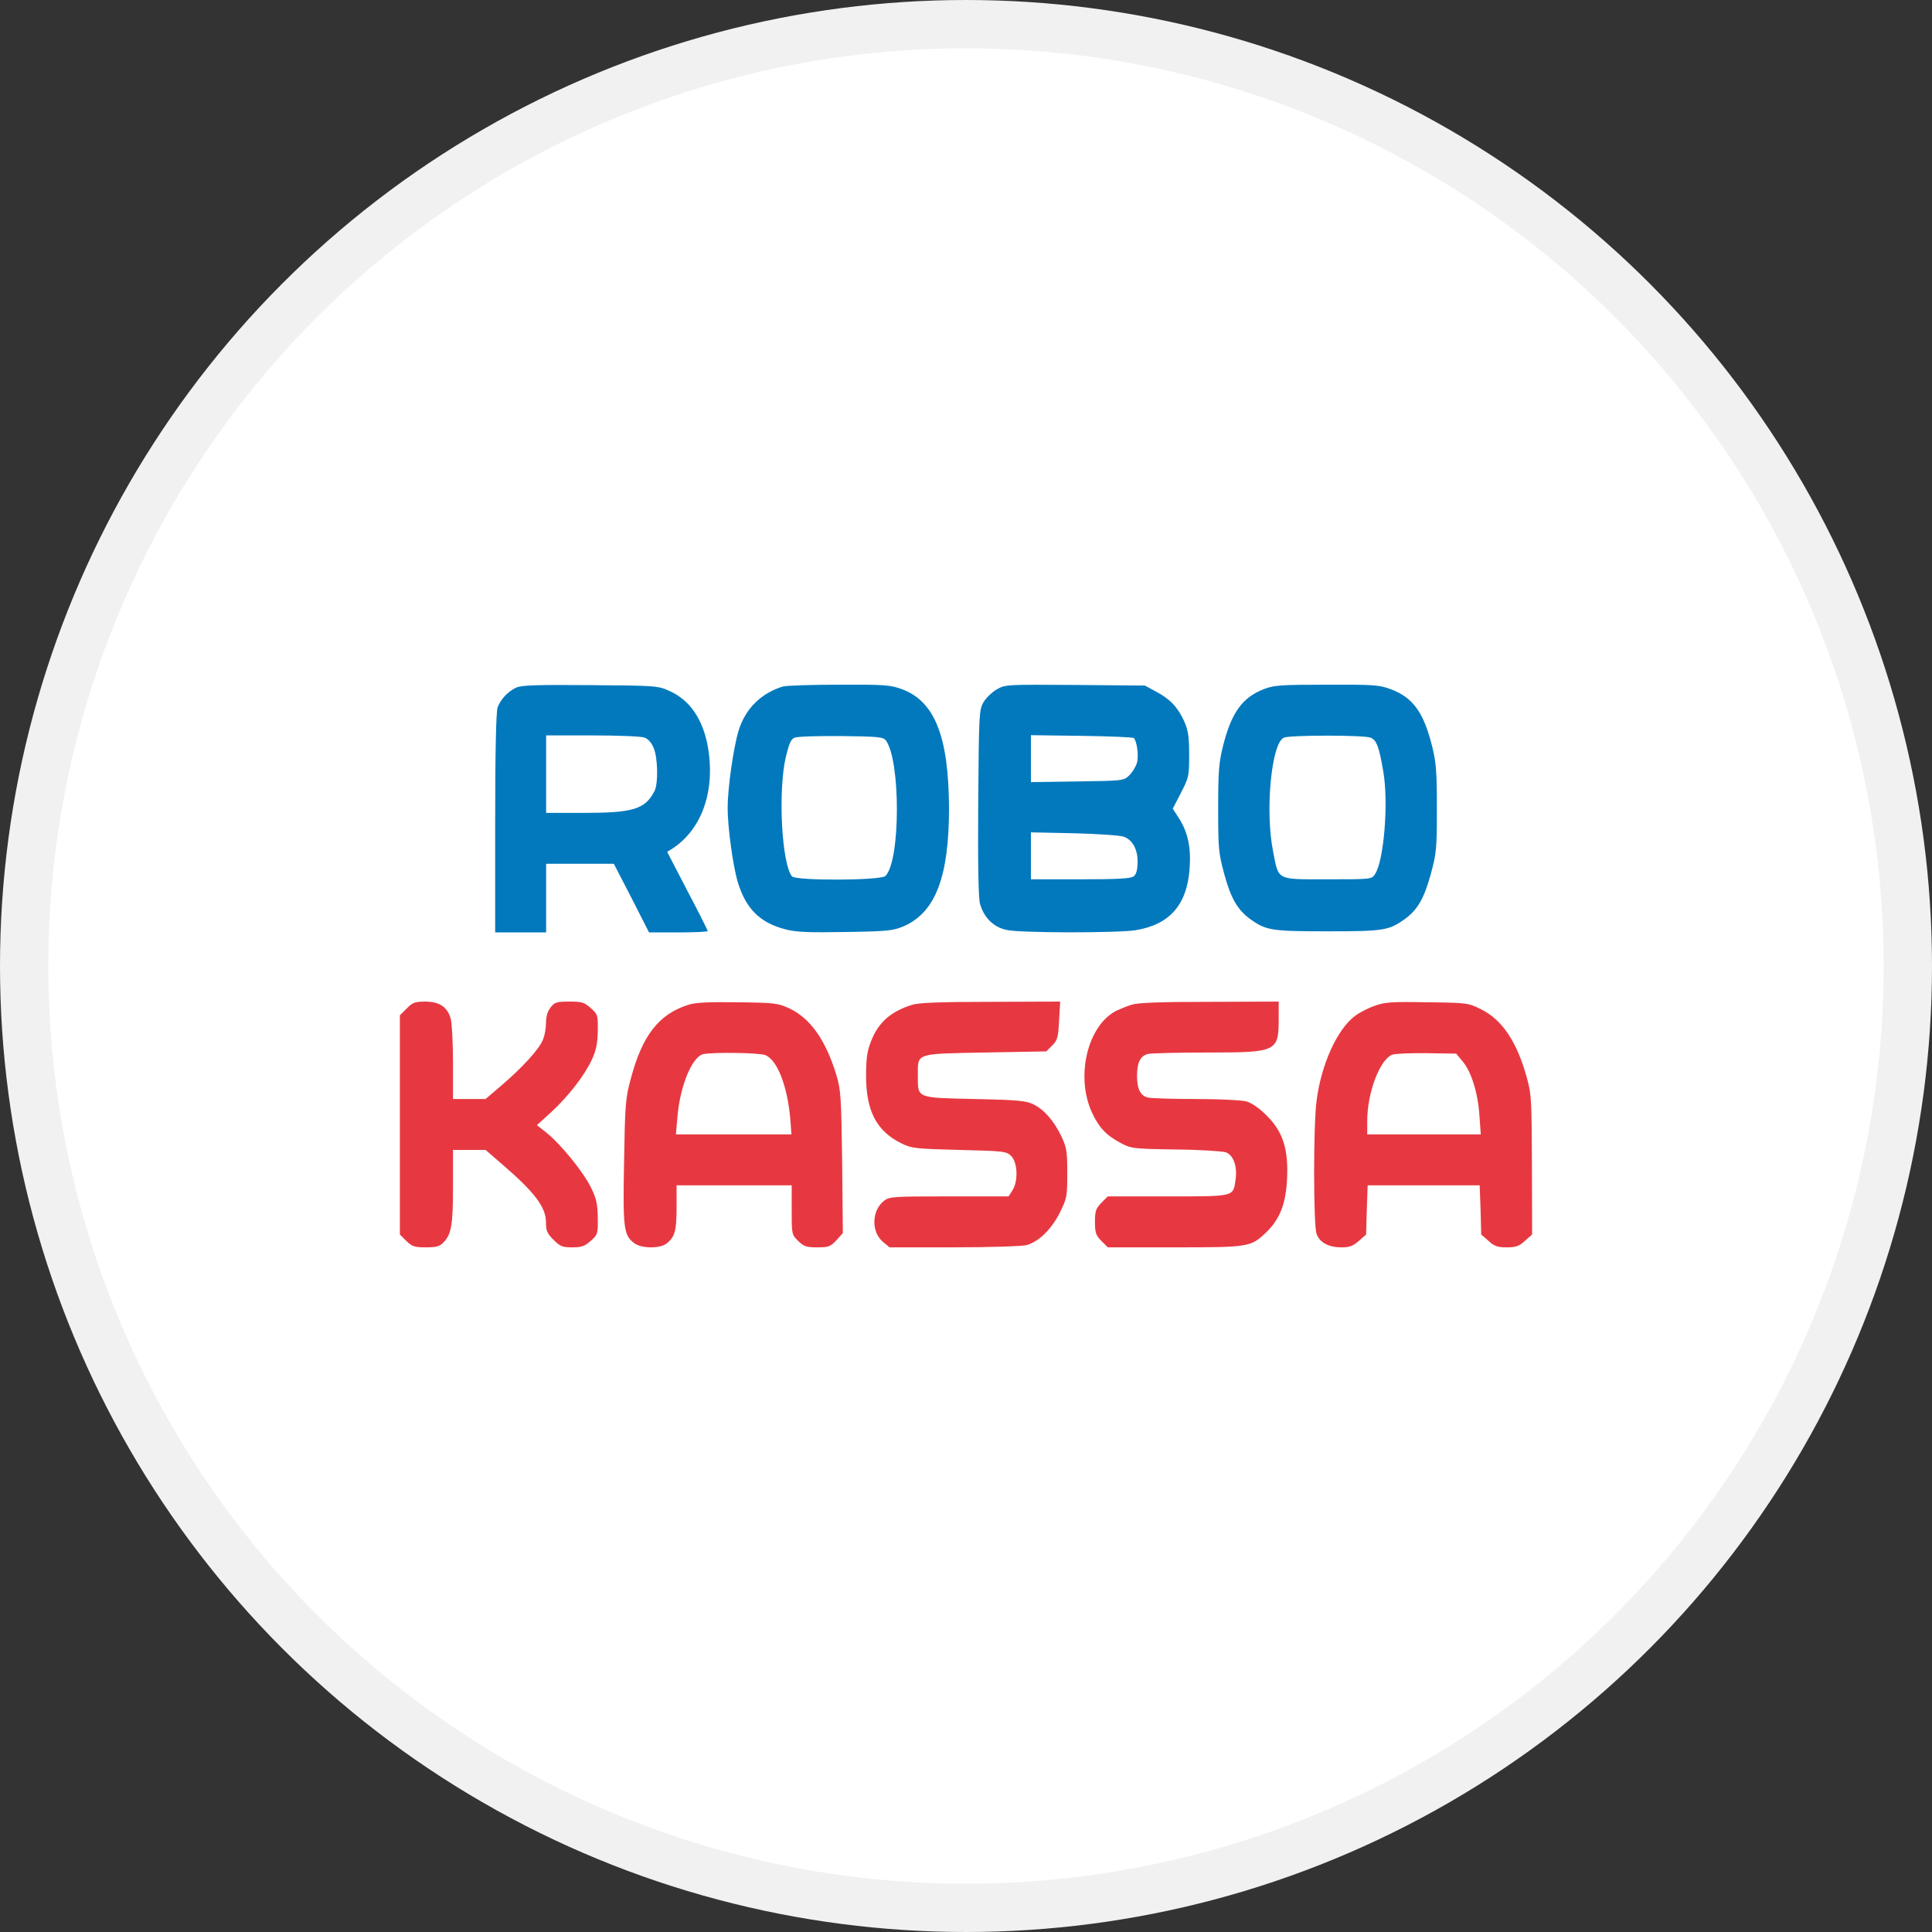 <svg width="40" height="40" viewBox="0 0 40 40" fill="none" xmlns="http://www.w3.org/2000/svg">
<rect x="0" y="0" width="40" height="40" fill="#333333" stroke="none"/>
<circle cx="20" cy="20" r="19.5" fill="white" stroke="#F1F1F1"/>
<path d="M10.688 14.236C10.518 14.314 10.367 14.474 10.303 14.644C10.271 14.731 10.252 15.546 10.252 17.041V19.305H11.307V17.884H12.709L13.076 18.594L13.438 19.305H14.047C14.377 19.305 14.652 19.291 14.652 19.277C14.652 19.259 14.464 18.883 14.231 18.443L13.813 17.636L13.924 17.568C14.542 17.16 14.817 16.358 14.652 15.441C14.547 14.882 14.276 14.488 13.859 14.305C13.626 14.199 13.584 14.194 12.223 14.185C11.123 14.176 10.798 14.185 10.688 14.236ZM13.346 15.272C13.419 15.299 13.493 15.382 13.534 15.487C13.621 15.693 13.63 16.22 13.552 16.376C13.355 16.756 13.112 16.83 12.076 16.83H11.307V15.226H12.264C12.791 15.226 13.277 15.244 13.346 15.272ZM16.21 14.213C15.757 14.35 15.431 14.676 15.294 15.12C15.184 15.478 15.065 16.321 15.065 16.729C15.065 17.123 15.175 17.925 15.271 18.251C15.441 18.814 15.729 19.103 16.261 19.241C16.49 19.3 16.733 19.309 17.512 19.296C18.406 19.282 18.497 19.268 18.722 19.172C19.368 18.883 19.648 18.15 19.648 16.738C19.643 15.253 19.355 14.52 18.672 14.268C18.429 14.181 18.323 14.172 17.365 14.176C16.793 14.176 16.275 14.194 16.21 14.213ZM18.342 15.331C18.649 15.753 18.644 17.829 18.332 18.136C18.241 18.232 16.476 18.237 16.398 18.145C16.183 17.884 16.105 16.376 16.27 15.67C16.339 15.391 16.375 15.304 16.453 15.272C16.508 15.249 16.944 15.235 17.416 15.239C18.19 15.249 18.287 15.258 18.342 15.331ZM20.638 14.272C20.537 14.332 20.413 14.451 20.363 14.538C20.271 14.694 20.267 14.777 20.253 16.61C20.244 17.889 20.257 18.581 20.289 18.709C20.367 18.993 20.569 19.199 20.844 19.254C21.128 19.318 23.149 19.318 23.511 19.259C24.217 19.144 24.579 18.732 24.63 17.976C24.662 17.549 24.593 17.233 24.414 16.949L24.281 16.743L24.451 16.413C24.616 16.096 24.62 16.064 24.62 15.62C24.62 15.239 24.598 15.116 24.515 14.928C24.382 14.639 24.222 14.47 23.933 14.318L23.704 14.194L22.26 14.181C20.83 14.172 20.817 14.172 20.638 14.272ZM23.475 15.281C23.539 15.345 23.58 15.652 23.539 15.794C23.516 15.877 23.443 15.991 23.378 16.055C23.264 16.165 23.245 16.165 22.301 16.179L21.344 16.193V15.221L22.393 15.235C22.971 15.244 23.456 15.262 23.475 15.281ZM23.273 17.325C23.456 17.398 23.557 17.595 23.553 17.856C23.548 18.021 23.525 18.104 23.47 18.145C23.41 18.191 23.122 18.205 22.366 18.205H21.344V17.233L22.251 17.252C22.746 17.265 23.209 17.297 23.273 17.325ZM26.165 14.268C25.72 14.442 25.496 14.754 25.322 15.441C25.235 15.789 25.221 15.973 25.221 16.738C25.221 17.572 25.23 17.664 25.345 18.09C25.487 18.608 25.62 18.833 25.885 19.03C26.215 19.263 26.316 19.282 27.485 19.282C28.654 19.282 28.754 19.263 29.084 19.03C29.35 18.833 29.483 18.608 29.625 18.09C29.74 17.664 29.749 17.572 29.749 16.738C29.749 15.973 29.735 15.789 29.648 15.441C29.474 14.745 29.249 14.437 28.791 14.268C28.557 14.181 28.443 14.172 27.471 14.176C26.513 14.176 26.385 14.185 26.165 14.268ZM28.374 15.272C28.498 15.317 28.553 15.46 28.64 15.977C28.75 16.614 28.654 17.815 28.47 18.095C28.401 18.205 28.397 18.205 27.485 18.205C26.413 18.205 26.477 18.237 26.358 17.627C26.188 16.784 26.325 15.377 26.582 15.272C26.72 15.217 28.227 15.217 28.374 15.272Z" fill="#0279BD"/>
<path d="M8.421 20.879L8.279 21.021V25.559L8.412 25.692C8.531 25.806 8.581 25.825 8.815 25.825C9.04 25.825 9.104 25.806 9.186 25.719C9.347 25.55 9.379 25.352 9.379 24.555V23.808H10.053L10.392 24.101C11.07 24.683 11.304 24.995 11.304 25.307C11.304 25.481 11.327 25.536 11.46 25.669C11.597 25.806 11.643 25.825 11.849 25.825C12.041 25.825 12.106 25.802 12.229 25.692C12.376 25.563 12.381 25.545 12.376 25.21C12.371 24.922 12.349 24.816 12.229 24.573C12.069 24.253 11.602 23.68 11.308 23.446L11.116 23.295L11.414 23.024C11.771 22.694 12.101 22.268 12.257 21.933C12.344 21.741 12.371 21.604 12.376 21.347C12.381 21.017 12.376 20.998 12.229 20.87C12.097 20.751 12.046 20.737 11.79 20.737C11.524 20.737 11.482 20.751 11.4 20.857C11.336 20.939 11.304 21.044 11.304 21.182C11.304 21.292 11.276 21.448 11.239 21.53C11.162 21.723 10.813 22.103 10.392 22.465L10.053 22.754H9.379V22.007C9.379 21.599 9.356 21.186 9.333 21.095C9.264 20.847 9.099 20.737 8.801 20.737C8.595 20.737 8.54 20.756 8.421 20.879ZM14.255 20.802C13.636 20.998 13.297 21.439 13.059 22.337C12.949 22.74 12.94 22.878 12.921 24.042C12.894 25.417 12.912 25.568 13.123 25.733C13.274 25.852 13.664 25.857 13.806 25.742C13.971 25.609 14.008 25.481 14.008 25.004V24.541H16.391V25.05C16.391 25.55 16.391 25.559 16.524 25.692C16.643 25.806 16.693 25.825 16.918 25.825C17.152 25.825 17.193 25.811 17.317 25.678L17.45 25.531L17.436 24.065C17.418 22.708 17.408 22.566 17.317 22.259C17.097 21.535 16.776 21.081 16.345 20.879C16.107 20.769 16.043 20.76 15.268 20.751C14.681 20.742 14.388 20.756 14.255 20.802ZM15.836 21.842C16.088 21.929 16.304 22.483 16.363 23.175L16.386 23.487H13.994L14.026 23.12C14.081 22.474 14.333 21.869 14.567 21.823C14.791 21.782 15.699 21.796 15.836 21.842ZM18.889 20.802C18.439 20.944 18.188 21.163 18.032 21.562C17.954 21.764 17.931 21.911 17.931 22.273C17.931 23.006 18.151 23.423 18.669 23.675C18.875 23.776 18.957 23.785 19.86 23.808C20.795 23.831 20.837 23.835 20.937 23.936C21.07 24.069 21.084 24.459 20.96 24.647L20.882 24.77H19.649C18.485 24.77 18.412 24.775 18.302 24.862C18.045 25.064 18.036 25.504 18.279 25.71L18.417 25.825H19.75C20.493 25.825 21.162 25.802 21.254 25.779C21.506 25.71 21.776 25.444 21.946 25.1C22.088 24.812 22.097 24.77 22.097 24.289C22.097 23.84 22.083 23.758 21.978 23.533C21.826 23.212 21.62 22.974 21.396 22.864C21.249 22.791 21.079 22.772 20.181 22.754C18.967 22.726 19.003 22.745 19.003 22.273C19.003 21.796 18.934 21.819 20.396 21.791L21.662 21.768L21.785 21.645C21.895 21.535 21.909 21.48 21.927 21.131L21.95 20.737L20.511 20.742C19.485 20.742 19.022 20.76 18.889 20.802ZM23.426 20.802C23.325 20.834 23.183 20.893 23.105 20.93C22.514 21.241 22.266 22.286 22.606 23.029C22.748 23.34 22.904 23.506 23.197 23.661C23.417 23.78 23.453 23.785 24.343 23.799C24.847 23.803 25.314 23.835 25.383 23.858C25.543 23.923 25.621 24.156 25.58 24.431C25.53 24.78 25.566 24.77 24.178 24.77H22.936L22.803 24.903C22.688 25.023 22.67 25.073 22.67 25.297C22.67 25.522 22.688 25.573 22.803 25.692L22.936 25.825H24.32C25.86 25.825 25.896 25.82 26.217 25.513C26.497 25.242 26.625 24.922 26.648 24.395C26.675 23.785 26.561 23.428 26.222 23.093C26.07 22.942 25.919 22.836 25.805 22.804C25.704 22.777 25.245 22.754 24.773 22.754C24.301 22.754 23.857 22.74 23.779 22.726C23.614 22.694 23.541 22.552 23.541 22.273C23.541 21.993 23.614 21.851 23.779 21.819C23.857 21.805 24.411 21.791 25.016 21.791C26.442 21.791 26.474 21.773 26.474 21.081V20.737L25.044 20.742C24.022 20.742 23.554 20.76 23.426 20.802ZM28.449 20.829C28.316 20.875 28.133 20.971 28.046 21.04C27.679 21.319 27.349 22.053 27.257 22.8C27.189 23.322 27.193 25.357 27.257 25.545C27.322 25.724 27.505 25.825 27.775 25.825C27.94 25.825 28.014 25.797 28.133 25.692L28.284 25.559L28.298 25.05L28.316 24.541H30.635L30.654 25.05L30.667 25.559L30.819 25.692C30.938 25.802 31.006 25.825 31.194 25.825C31.382 25.825 31.451 25.802 31.57 25.692L31.721 25.559L31.717 24.12C31.712 22.804 31.708 22.658 31.616 22.328C31.41 21.571 31.103 21.113 30.658 20.893C30.397 20.765 30.374 20.76 29.544 20.751C28.797 20.737 28.669 20.747 28.449 20.829ZM30.282 21.975C30.466 22.19 30.603 22.648 30.631 23.107L30.658 23.487H28.307V23.208C28.307 22.625 28.564 21.947 28.82 21.837C28.88 21.814 29.201 21.801 29.54 21.805L30.149 21.814L30.282 21.975Z" fill="#E73841"/>
</svg>

